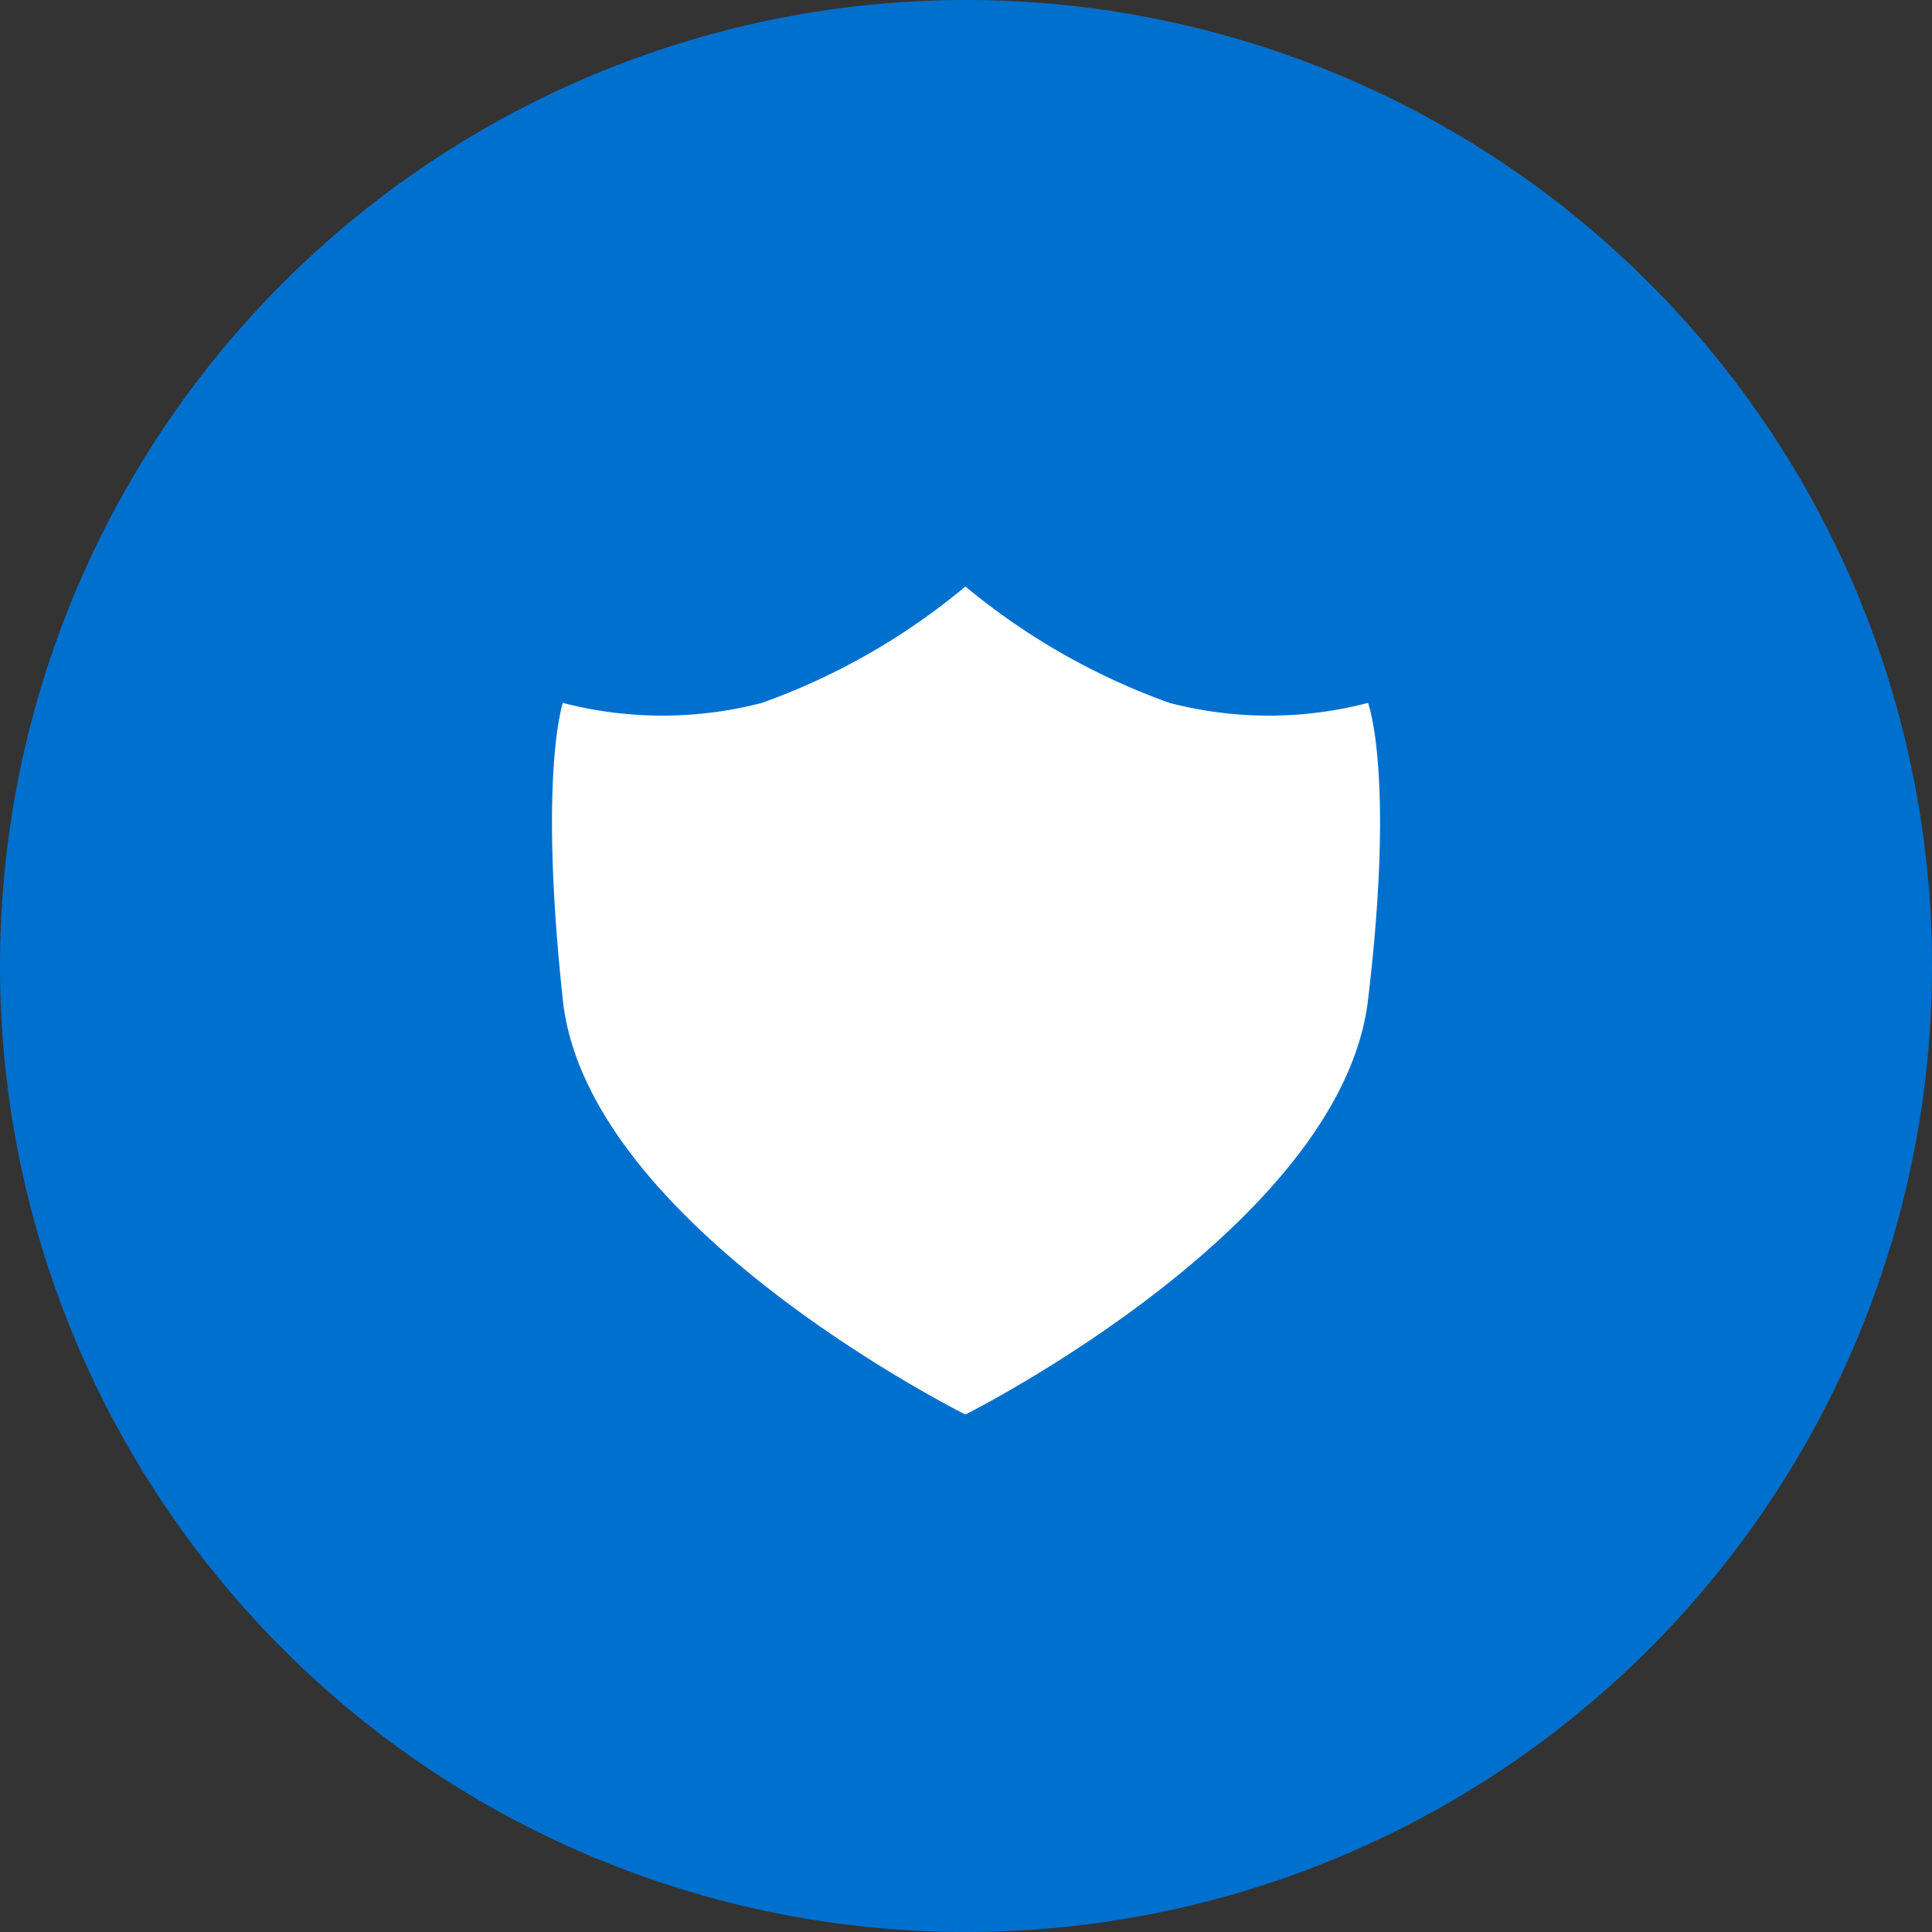 <svg xmlns="http://www.w3.org/2000/svg" width="56" height="56" viewBox="0 0 56 56">
  <rect x="0" y="0" width="56" height="56" fill="#333333" stroke="none"/>
  <defs>
    <style>
      .cls-1 {
        fill: #0070ce;
      }

      .cls-2 {
        fill: #fff;
      }
    </style>
  </defs>
  <g id="Group_4123" data-name="Group 4123" transform="translate(-396 -1956)">
    <path id="Path_1487" data-name="Path 1487" class="cls-1" d="M28,0A28,28,0,1,1,0,28,28,28,0,0,1,28,0Z" transform="translate(396 1956)"/>
    <g id="Group_4107" data-name="Group 4107" transform="translate(18 -1173)">
      <path id="Path_1489" data-name="Path 1489" class="cls-2" d="M12.017,0S22.976,5.446,23.685,12.009s0,8.617,0,8.617a11.472,11.472,0,0,0-5.769,0A19.382,19.382,0,0,0,12.017,24,19.575,19.575,0,0,0,6.1,20.626a11.393,11.393,0,0,0-5.752,0s-.786-2.05,0-8.617S12.017,0,12.017,0Z" transform="translate(418 3170) rotate(180)"/>
    </g>
  </g>
</svg>
